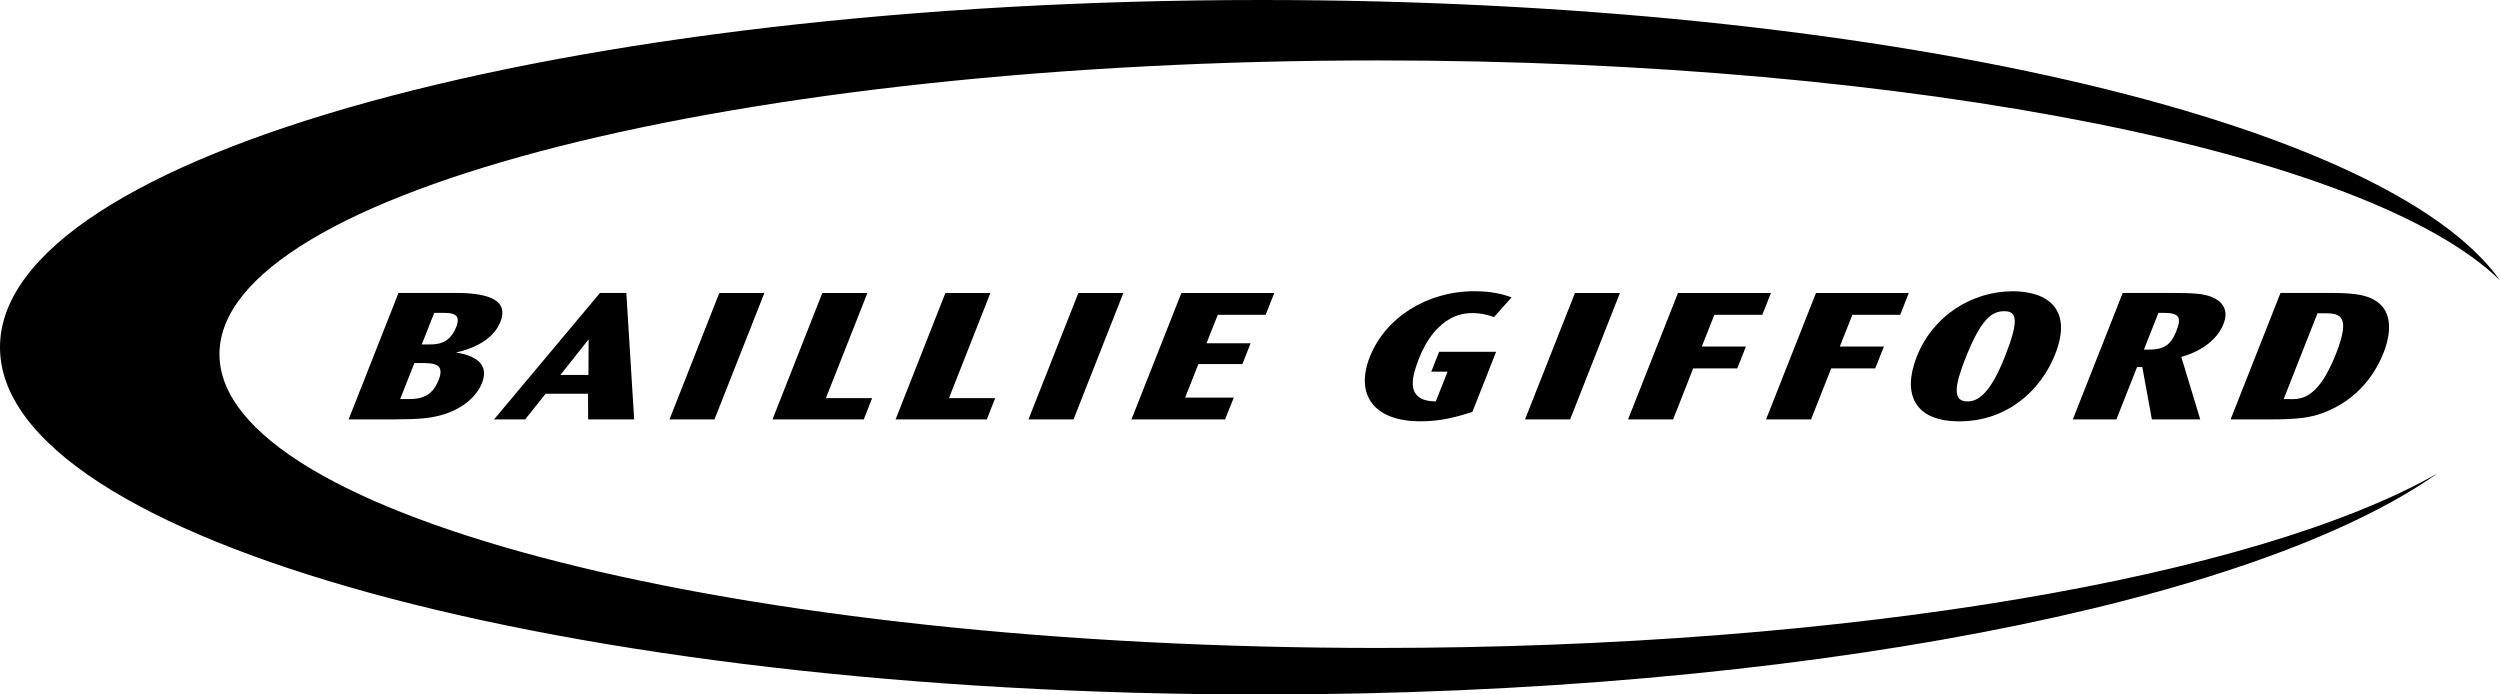 <?xml version="1.0" encoding="UTF-8" standalone="no"?>
<!-- Created with Inkscape (http://www.inkscape.org/) -->
<svg id="svg2" xmlns:rdf="http://www.w3.org/1999/02/22-rdf-syntax-ns#" xmlns="http://www.w3.org/2000/svg" viewBox="0 0 252.88 70.249" version="1.1" xmlns:cc="http://creativecommons.org/ns#" xmlns:dc="http://purl.org/dc/elements/1.1/">

 <g id="layer1" transform="translate(-147.848,-434.381)">
  <g id="g2986" transform="translate(-146.152,172.106)">
   <polygon id="polygon2988" points="366.27,304.7,361.72,304.7,366.76,291.91,371.32,291.91,371.32,291.91"/>
   <polygon id="polygon2990" points="381.74,291.91,381.74,291.91,377.54,302.55,382.22,302.55,381.37,304.7,372.14,304.7,377.18,291.91"/>
   <polygon id="polygon2992" points="394.18,291.91,394.18,291.91,389.99,302.55,394.66,302.55,393.82,304.7,384.59,304.7,389.63,291.91"/>
   <polygon id="polygon2994" points="402.59,304.7,398.03,304.7,403.08,291.91,407.63,291.91,407.63,291.91"/>
   <polygon id="polygon2996" points="415.22,299.1,413.88,302.49,418.8,302.49,417.92,304.7,408.45,304.7,413.5,291.91,422.9,291.91,422.9,291.91,422.02,294.12,417.18,294.12,416.04,297,420.5,297,419.67,299.1"/>
   <path id="path2998" d="m445.12,294.35c-0.424-0.155-1.172-0.407-2.213-0.407-3.344,0-4.898,3.391-5.35,4.535-0.682,1.725-1.15,3.469,0.277,4.147,0.49,0.232,1.135,0.252,1.402,0.252l1.186-3.004h-1.648l0.795-2.015h5.766l-2.4,6.084c-1.66,0.523-3.16,0.95-5.268,0.95-4.748,0-6.602-2.732-5.109-6.511,1.566-3.973,5.77-6.647,10.566-6.647,1.842,0,2.971,0.33,3.777,0.62l-1.781,1.996z"/>
   <polygon id="polygon3000" points="452.82,304.7,448.26,304.7,453.31,291.91,457.86,291.91,457.86,291.91"/>
   <polygon id="polygon3002" points="465.27,299.54,463.24,304.7,458.68,304.7,463.73,291.91,473.13,291.91,473.13,291.91,472.26,294.12,467.41,294.12,466.14,297.33,470.6,297.33,469.73,299.54"/>
   <polygon id="polygon3004" points="479.23,299.54,477.19,304.7,472.64,304.7,477.69,291.91,487.08,291.91,487.08,291.91,486.21,294.12,481.37,294.12,480.1,297.33,484.56,297.33,483.68,299.54"/>
   <path id="path3006" fill-rule="evenodd" clip-rule="evenodd" d="m335.14,302.64c0.557,0,1.187,0,1.747-0.252,0.576-0.232,1.106-0.717,1.489-1.686,0.336-0.854,0.189-1.279-0.211-1.492-0.38-0.21-1.01-0.21-1.62-0.21h-0.63l-1.438,3.643h0.655zm2.154-5.523c0.46,0,0.993,0,1.521-0.232,0.496-0.213,0.986-0.659,1.33-1.531,0.283-0.717,0.162-1.085-0.181-1.259-0.319-0.175-0.852-0.175-1.409-0.175h-0.63l-1.262,3.198h0.631v-0.001zm2.832-5.213c1.187,0,2.578,0.097,3.531,0.504,0.954,0.407,1.47,1.124,0.966,2.403-0.727,1.841-2.749,2.732-4.501,3.12,0.502,0.077,1.378,0.252,2.05,0.698,0.647,0.445,1.06,1.182,0.578,2.403-0.443,1.124-1.742,2.636-4.352,3.294-0.995,0.252-2.107,0.368-4.481,0.368h-4.651l5.045-12.79h5.815z"/>
   <path id="path3008" fill-rule="evenodd" clip-rule="evenodd" d="m350.69,300.2h2.833l0.017-3.605-2.85,3.605zm6.664-8.294,0.792,12.79h-4.651l-0.017-2.597h-4.288l-2.066,2.597h-3.149l10.714-12.79h2.665z"/>
   <path id="path3010" fill-rule="evenodd" clip-rule="evenodd" d="m493,302.88c0.922,0,2.209-0.504,3.793-4.515,1.451-3.682,1.238-4.612-0.047-4.612-1.283,0-2.363,0.775-3.955,4.806-1.07,2.713-1.316,4.321,0.209,4.321zm4.59-11.143c3.561,0,6.08,1.841,4.299,6.356-1.482,3.759-4.936,6.802-9.707,6.802-4.555,0-5.779-2.791-4.295-6.55,1.65-4.185,5.635-6.608,9.703-6.608z"/>
   <path id="path3012" fill-rule="evenodd" clip-rule="evenodd" d="m512.33,293.92-1.469,3.721h0.484c1.502,0,2.234-0.445,2.793-1.86,0.582-1.473,0.25-1.86-1.324-1.86h-0.484v-0.001zm1.254-2.015c2.398,0,3.312,0.078,4.168,0.426,0.814,0.33,1.785,1.124,1.166,2.694-0.58,1.473-2.047,2.732-4.277,3.353l1.916,6.317h-4.893l-0.965-5.29h-0.533l-2.088,5.29h-4.408l5.047-12.79h4.867z"/>
   <path id="path3014" fill-rule="evenodd" clip-rule="evenodd" d="m528.42,293.96-3.424,8.682h0.387c1.115,0,2.955,0.368,4.906-4.573,1.619-4.108,0.264-4.108-1.385-4.108h-0.484v-0.001zm0.811-2.054c2.254,0,4.336,0,5.549,1.163,1.461,1.396,0.748,3.818,0.334,4.864-0.727,1.841-2.406,4.748-6.227,6.143-1.24,0.446-2.498,0.62-5.09,0.62h-4.166l5.047-12.79h4.553z"/>
   <path id="path3016" d="m294,297.4c0-19.399,57.138-35.125,127.62-35.125,62.064,0,113.78,12.192,125.25,28.35-13.078-12.792-58.92-22.238-113.46-22.238-64.731,0-117.21,13.303-117.21,29.714s52.474,29.715,117.21,29.715c47.799,0,88.914-7.254,107.15-17.656-18.555,13.09-64.812,22.364-118.94,22.364-70.48,0-127.62-15.72-127.62-35.12z"/>
  </g>
 </g>
</svg>
